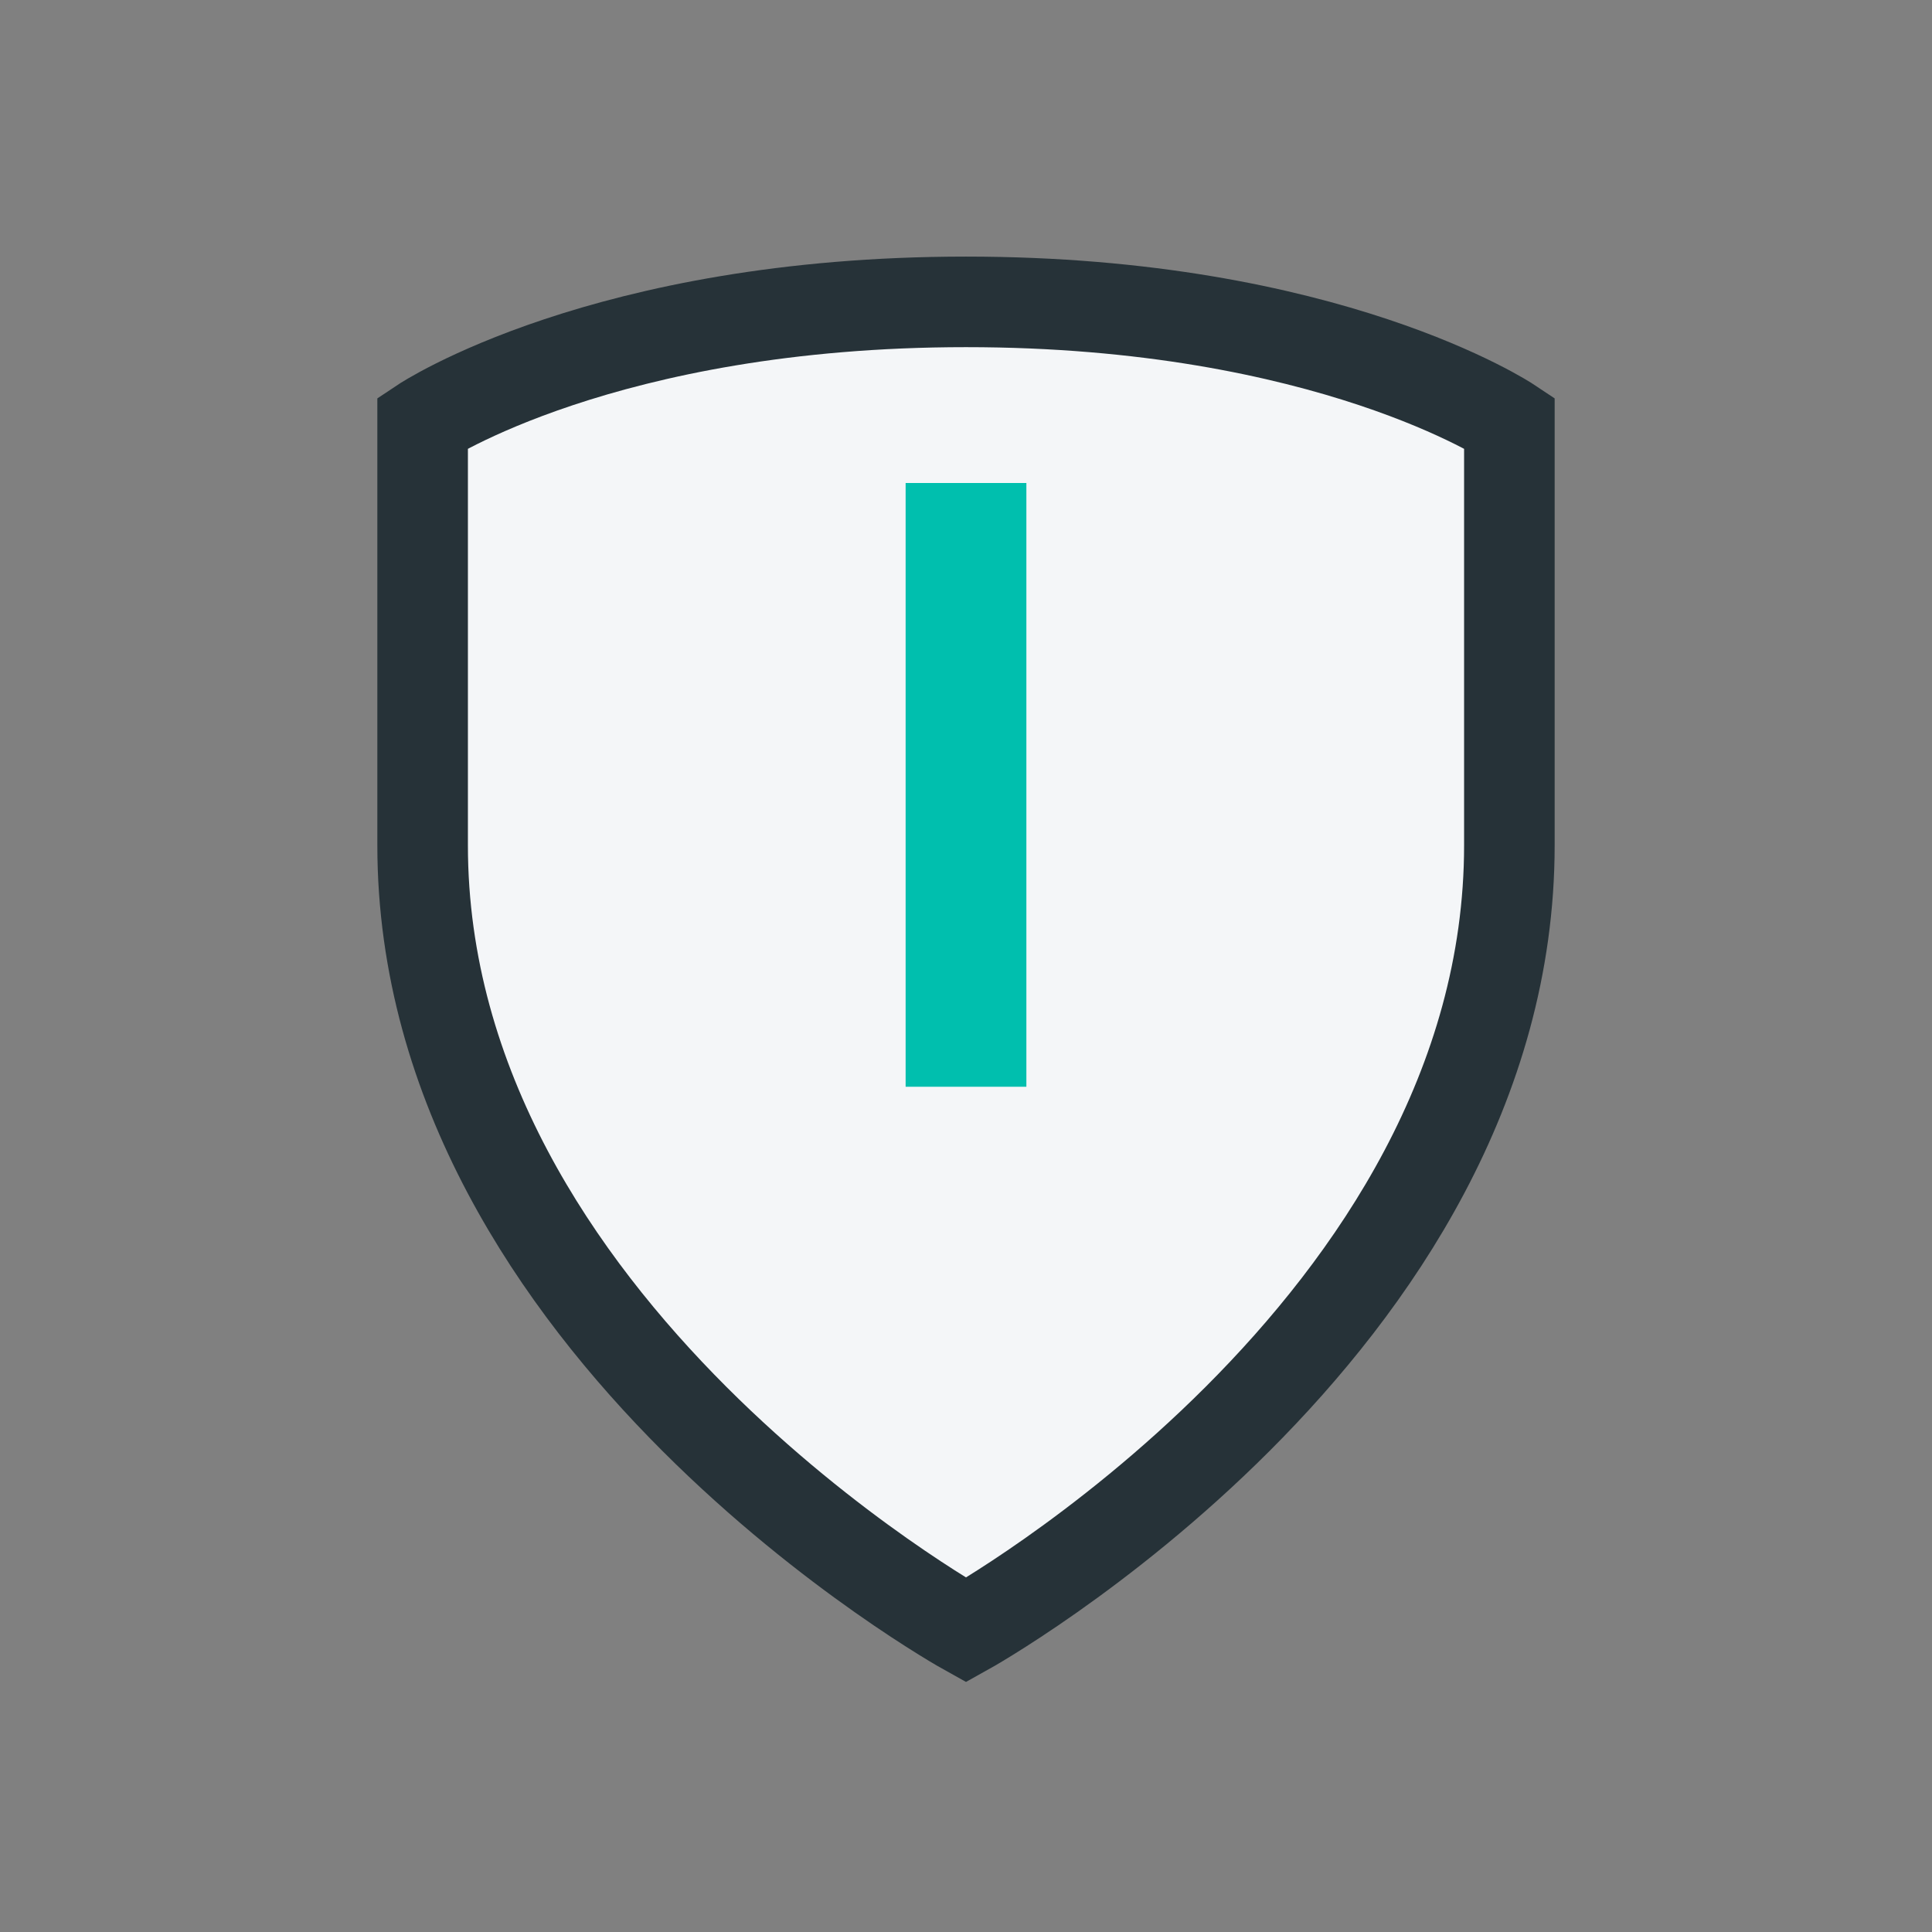 <?xml version="1.0" encoding="UTF-8"?>
<svg xmlns="http://www.w3.org/2000/svg" width="32" height="32" viewBox="0 0 32 32"><rect x="0" y="0" width="32" height="32" fill="#808080" stroke="none"/><path d="M16 5c6 0 9 2 9 2v7c0 8-9 13-9 13s-9-5-9-13V7s3-2 9-2z" fill="#F4F6F8" stroke="#263238" stroke-width="1.5"/><path d="M16 8v10" stroke="#00BFAE" stroke-width="2"/></svg>